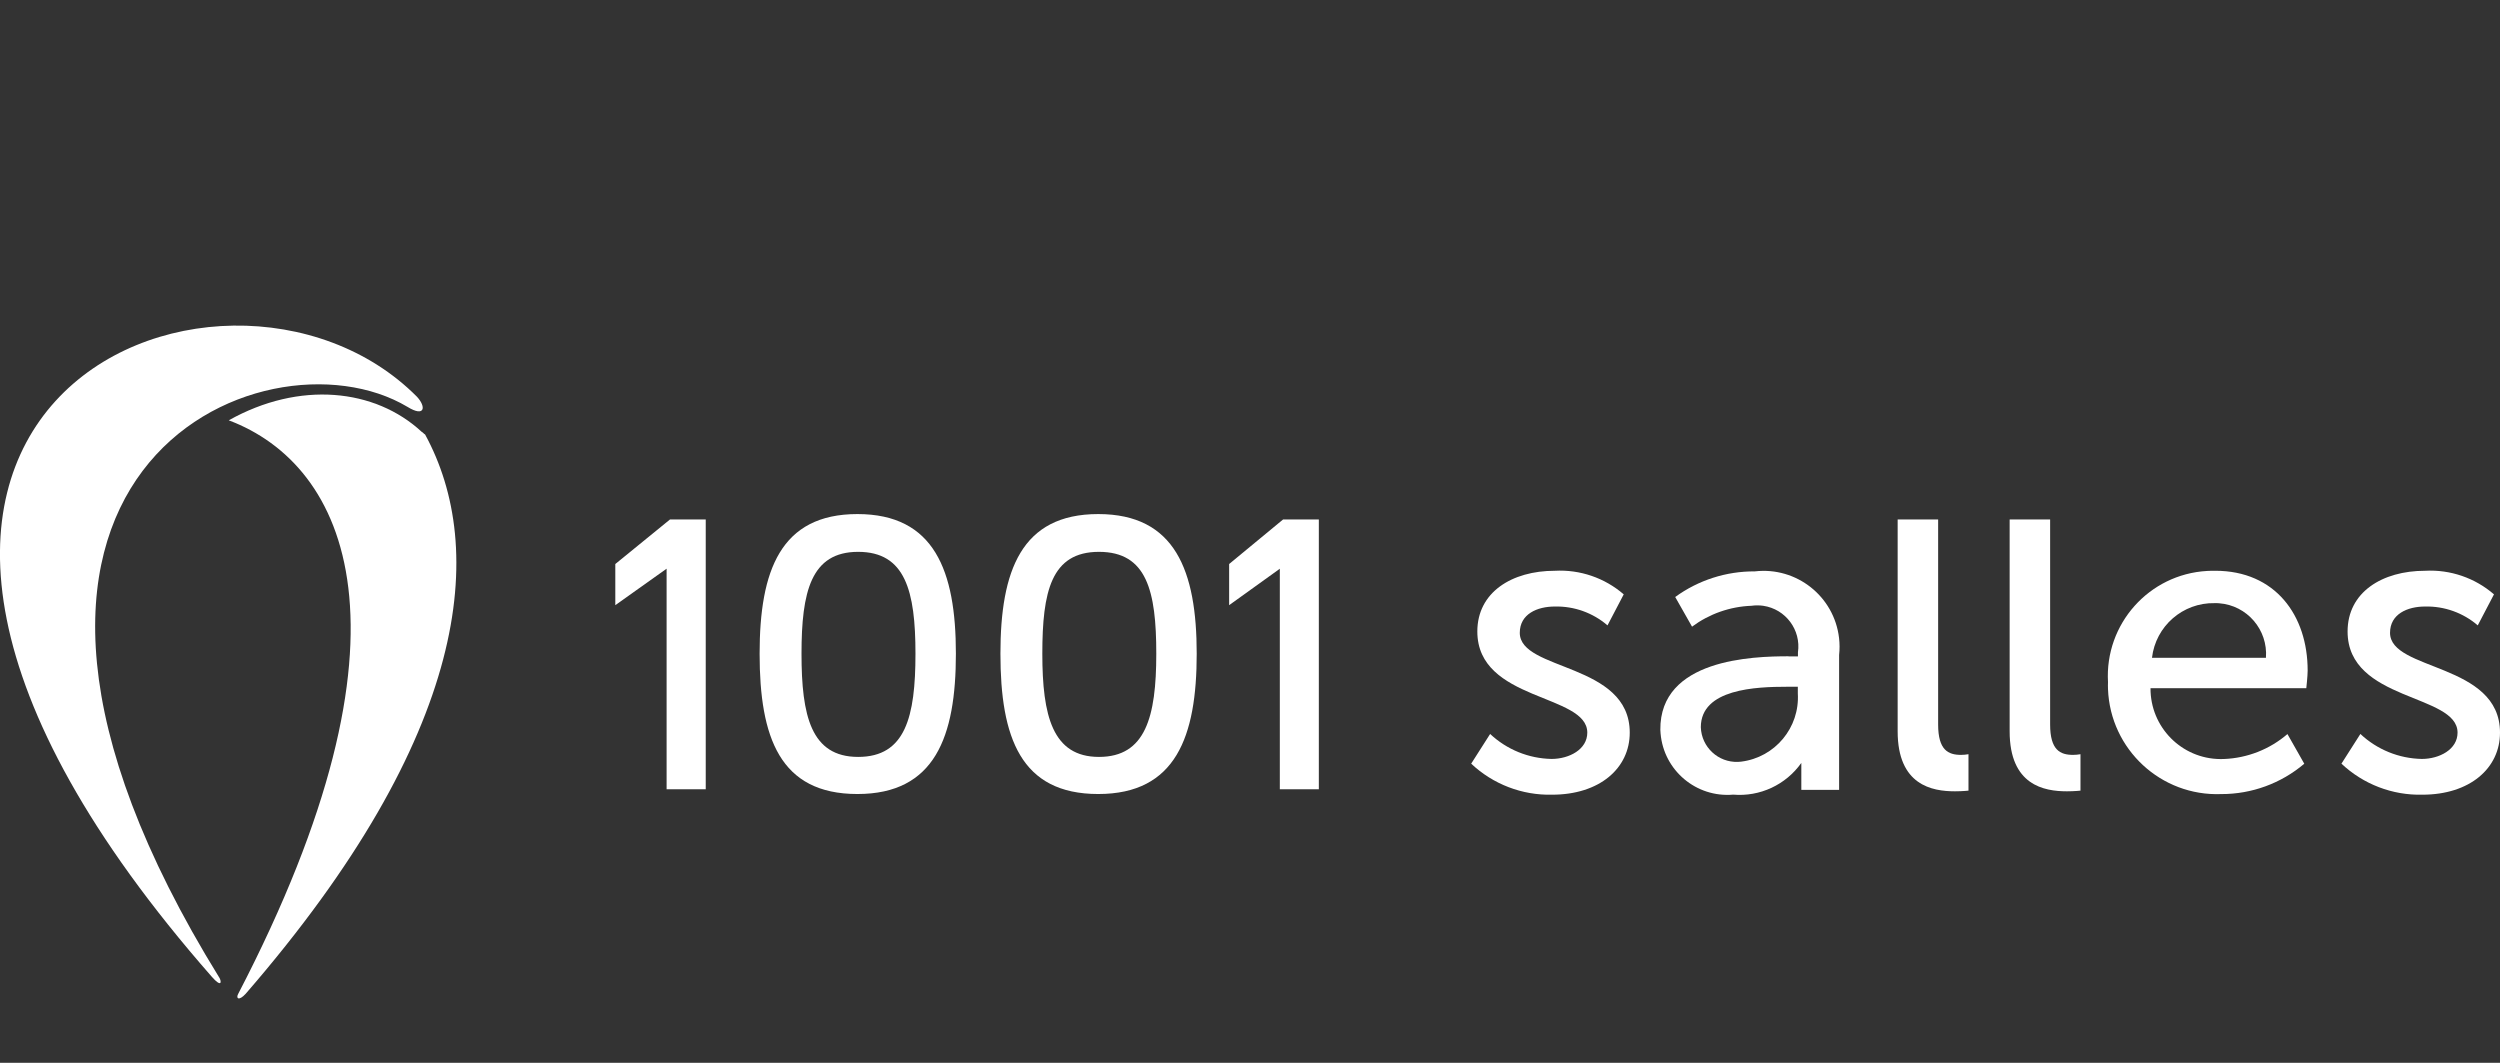<?xml version="1.0" encoding="UTF-8"?>
<svg id="Calque_1" data-name="Calque 1" xmlns="http://www.w3.org/2000/svg" viewBox="0 0 406.95 173">
  <rect x="0" y="0" width="406.95" height="173" fill="#333333" stroke="none"/>
  <defs>
    <style>
      .cls-1 {
        fill: #fff;
      }
    </style>
  </defs>
  <g id="_1001SALLES_LOGO_RVB_BLANC" data-name=" 1001SALLES LOGO RVB BLANC">
    <g id="Groupe_12243" data-name="Groupe 12243">
      <path id="Tracé_24141" data-name="Tracé 24141" class="cls-1" d="M35.7,159.12c.43.77.33,1.65-1.21-.11-81.04-92.35,1.98-126.06,33.38-94.43,1.54,1.65,1.3,3.4-1.54,1.65-23.39-13.95-81.37,10.76-30.63,92.91"/>
      <path id="Tracé_24142" data-name="Tracé 24142" class="cls-1" d="M69.19,70.72c-.22-.11-.33-.33-.55-.43-7.58-7.03-19.88-8.34-31.4-1.87,19.22,7.25,32.17,34.37,1.54,93.35-.43.77.11,1.21,1.21,0,36.67-42.3,39.31-72.49,29.21-91.04"/>
      <path id="Tracé_24143" data-name="Tracé 24143" class="cls-1" d="M149.02,106.41c0-10.21-1.65-16.58-9.33-16.58s-9.22,6.48-9.22,16.58,1.54,16.8,9.22,16.8,9.33-6.48,9.33-16.8M123.65,106.41c0-13.51,3.4-22.73,15.92-22.73s16.03,9.22,16.03,22.73-3.4,22.84-16.03,22.84-15.92-9.22-15.92-22.84"/>
      <path id="Tracé_24144" data-name="Tracé 24144" class="cls-1" d="M188.22,106.41c0-10.21-1.54-16.58-9.33-16.58s-9.22,6.48-9.22,16.58,1.65,16.8,9.22,16.8,9.33-6.48,9.33-16.8M162.85,106.41c0-13.51,3.4-22.73,15.92-22.73s16.03,9.22,16.03,22.73-3.4,22.84-16.03,22.84-15.92-9.22-15.92-22.84"/>
    </g>
    <path id="Tracé_24145" data-name="Tracé 24145" class="cls-1" d="M208.33,92.58l-8.25,5.93v-6.7l8.78-7.25h5.82v43.92h-6.35v-35.91Z"/>
    <g id="Groupe_12244" data-name="Groupe 12244">
      <path id="Tracé_24146" data-name="Tracé 24146" class="cls-1" d="M242.57,119.48c2.71,2.54,6.27,3.99,9.99,4.06,2.86,0,5.82-1.54,5.82-4.28,0-6.37-17.9-5.05-17.9-16.47,0-6.37,5.6-9.88,12.63-9.88,4.09-.22,8.11,1.16,11.2,3.84l-2.64,5.05c-2.38-2.05-5.43-3.14-8.57-3.07-2.86,0-5.71,1.21-5.71,4.28,0,6.26,17.9,4.83,17.9,16.25,0,5.82-4.94,10.1-12.63,10.1-4.89.12-9.62-1.7-13.18-5.05l3.08-4.83Z"/>
      <path id="Tracé_24147" data-name="Tracé 24147" class="cls-1" d="M283.43,123.98c5.52-.69,9.55-5.54,9.22-11.09v-1.1h-1.74c-5.05,0-14.05.33-14.05,6.59.11,3.23,2.82,5.76,6.05,5.64.18,0,.36-.02.54-.04M291.13,106.85h1.54v-.66c.53-3.65-2-7.04-5.65-7.58-.64-.09-1.29-.09-1.93,0-3.49.13-6.86,1.32-9.66,3.4l-2.74-4.83c3.76-2.74,8.3-4.2,12.96-4.17,6.78-.79,12.92,4.06,13.71,10.84.11.92.11,1.85.01,2.77v21.96h-6.15v-4.39c-2.52,3.56-6.74,5.53-11.09,5.16-6.01.52-11.3-3.93-11.82-9.94-.02-.2-.03-.4-.04-.61-.11-11.53,15.04-11.97,20.86-11.97"/>
      <path id="Tracé_24148" data-name="Tracé 24148" class="cls-1" d="M308.79,84.56h6.7v33.38c0,4.17,1.65,4.94,3.73,4.94.4,0,.81-.04,1.21-.11v5.93s-.99.11-2.2.11c-3.73,0-9.33-.99-9.33-9.77v-34.48h-.11Z"/>
      <path id="Tracé_24149" data-name="Tracé 24149" class="cls-1" d="M327.02,84.56h6.7v33.38c0,4.17,1.65,4.94,3.73,4.94.4,0,.81-.04,1.21-.11v5.93s-.99.11-2.2.11c-3.73,0-9.33-.99-9.33-9.77v-34.48h-.11Z"/>
      <path id="Tracé_24150" data-name="Tracé 24150" class="cls-1" d="M368.85,107.07c.34-4.56-3.07-8.53-7.63-8.87-.24-.02-.48-.03-.71-.02-5.19-.11-9.61,3.74-10.21,8.9h18.56ZM360.6,92.91c9.77,0,15.04,7.25,15.04,16.25,0,.87-.22,2.86-.22,2.86h-25.36c-.04,6.33,5.05,11.5,11.38,11.54.2,0,.39,0,.59-.01,3.8-.15,7.44-1.58,10.32-4.06l2.74,4.83c-3.77,3.2-8.56,4.95-13.51,4.94-9.81.38-18.06-7.27-18.44-17.07-.01-.39-.02-.77,0-1.16-.54-9.45,6.67-17.55,16.12-18.09.44-.03.89-.03,1.33-.02"/>
      <path id="Tracé_24151" data-name="Tracé 24151" class="cls-1" d="M384.23,119.48c2.71,2.54,6.27,3.99,9.99,4.06,2.86,0,5.82-1.54,5.82-4.28,0-6.37-17.9-5.05-17.9-16.47,0-6.37,5.6-9.88,12.63-9.88,4.09-.22,8.11,1.16,11.2,3.84l-2.64,5.05c-2.38-2.05-5.43-3.14-8.57-3.07-2.86,0-5.71,1.21-5.71,4.28,0,6.26,17.9,4.83,17.9,16.25,0,5.82-4.94,10.1-12.63,10.1-4.89.12-9.62-1.7-13.18-5.05l3.08-4.83Z"/>
    </g>
    <path id="Tracé_24152" data-name="Tracé 24152" class="cls-1" d="M108.5,92.58l-8.34,5.93v-6.7l8.9-7.25h5.82v43.92h-6.37v-35.91Z"/>
  </g>
</svg>